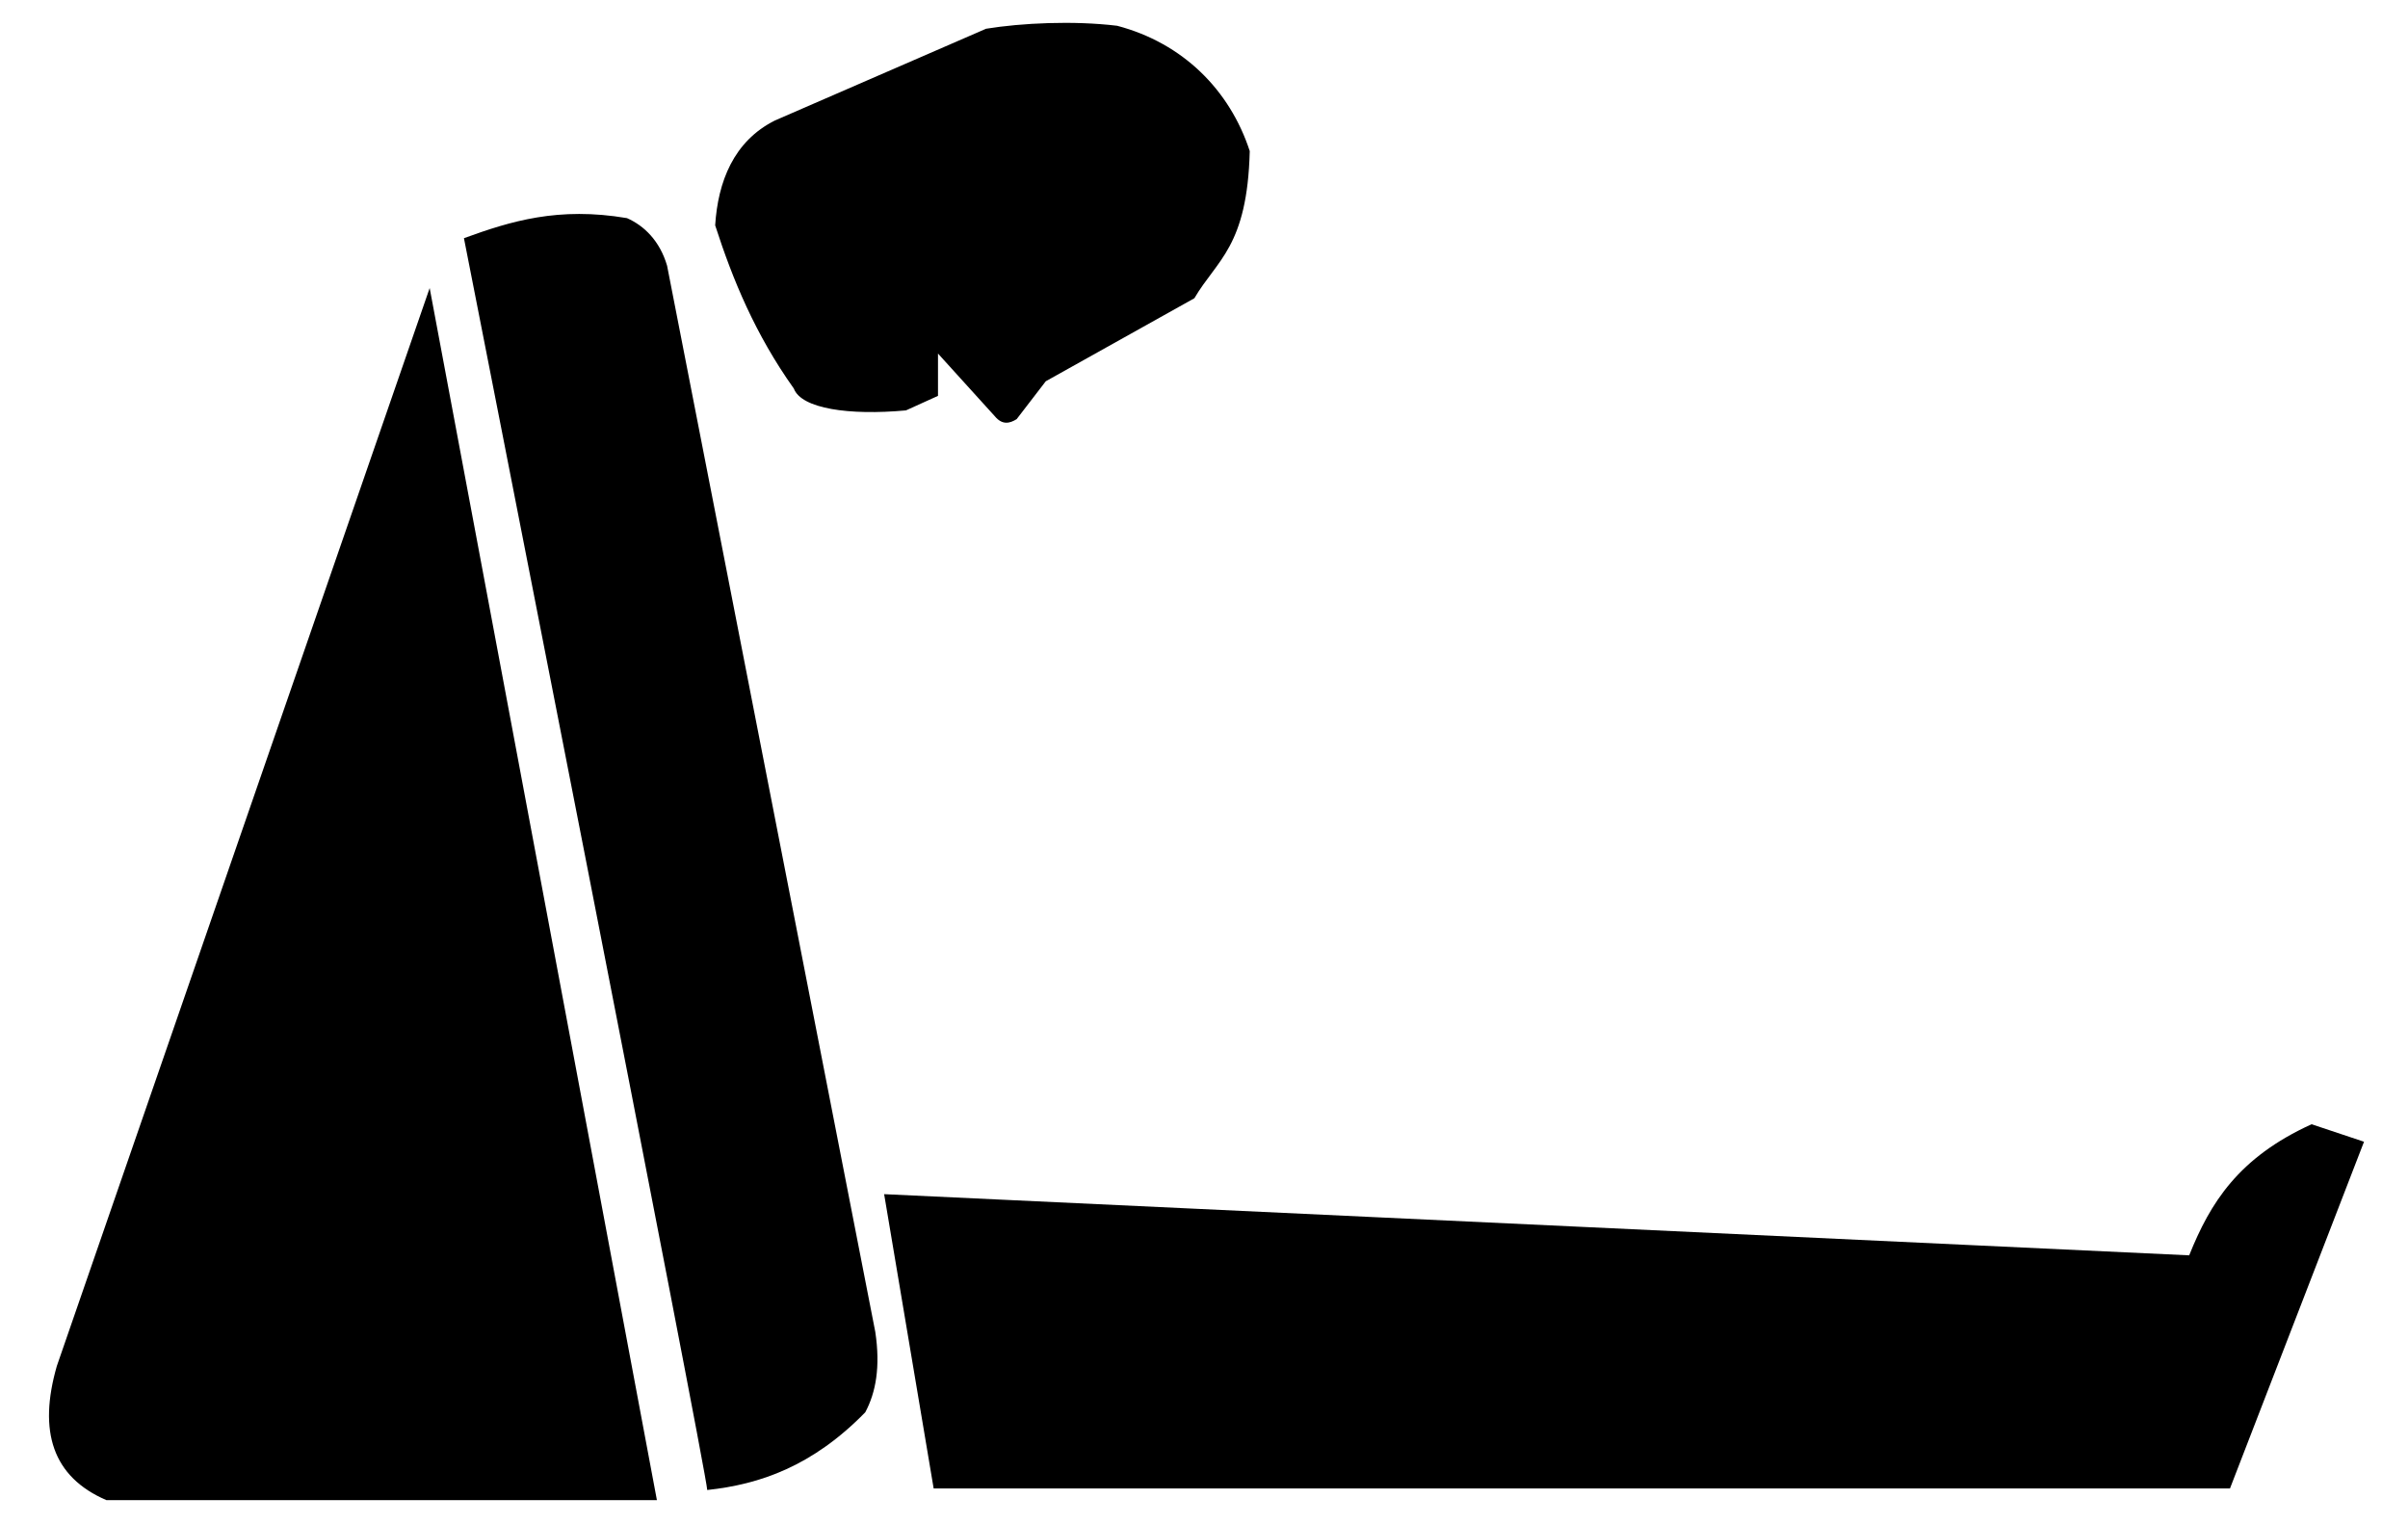 <svg width="30" height="19" viewBox="0 0 30 19" fill="none" xmlns="http://www.w3.org/2000/svg">
<path fill-rule="evenodd" clip-rule="evenodd" d="M11.632 18.541H27.782L29.452 14.222L28.799 14.004C27.887 14.419 27.536 14.983 27.274 15.637L11.015 14.875L11.632 18.541Z" fill="black"/>
<path fill-rule="evenodd" clip-rule="evenodd" d="M5.353 3.588L8.184 18.686H1.325C0.654 18.397 0.474 17.829 0.708 17.016L5.353 3.588Z" fill="black"/>
<path fill-rule="evenodd" clip-rule="evenodd" d="M8.91 2.807C8.944 2.266 9.139 1.759 9.654 1.501L12.285 0.358C12.728 0.286 13.374 0.255 13.918 0.321C14.735 0.536 15.321 1.12 15.57 1.882C15.54 3.074 15.161 3.236 14.88 3.715L13.029 4.749L12.666 5.221C12.577 5.277 12.485 5.295 12.394 5.185L11.686 4.404V4.931L11.287 5.112C10.58 5.177 9.984 5.091 9.89 4.84C9.408 4.162 9.129 3.485 8.91 2.807Z" fill="black"/>
<path fill-rule="evenodd" clip-rule="evenodd" d="M8.811 18.56C8.811 18.373 5.78 2.967 5.78 2.967C6.362 2.755 6.956 2.572 7.811 2.717C8.023 2.81 8.22 2.999 8.311 3.31L10.905 16.592C10.97 17.027 10.912 17.344 10.78 17.592C10.123 18.264 9.467 18.49 8.811 18.56Z" fill="black"/>
</svg>
